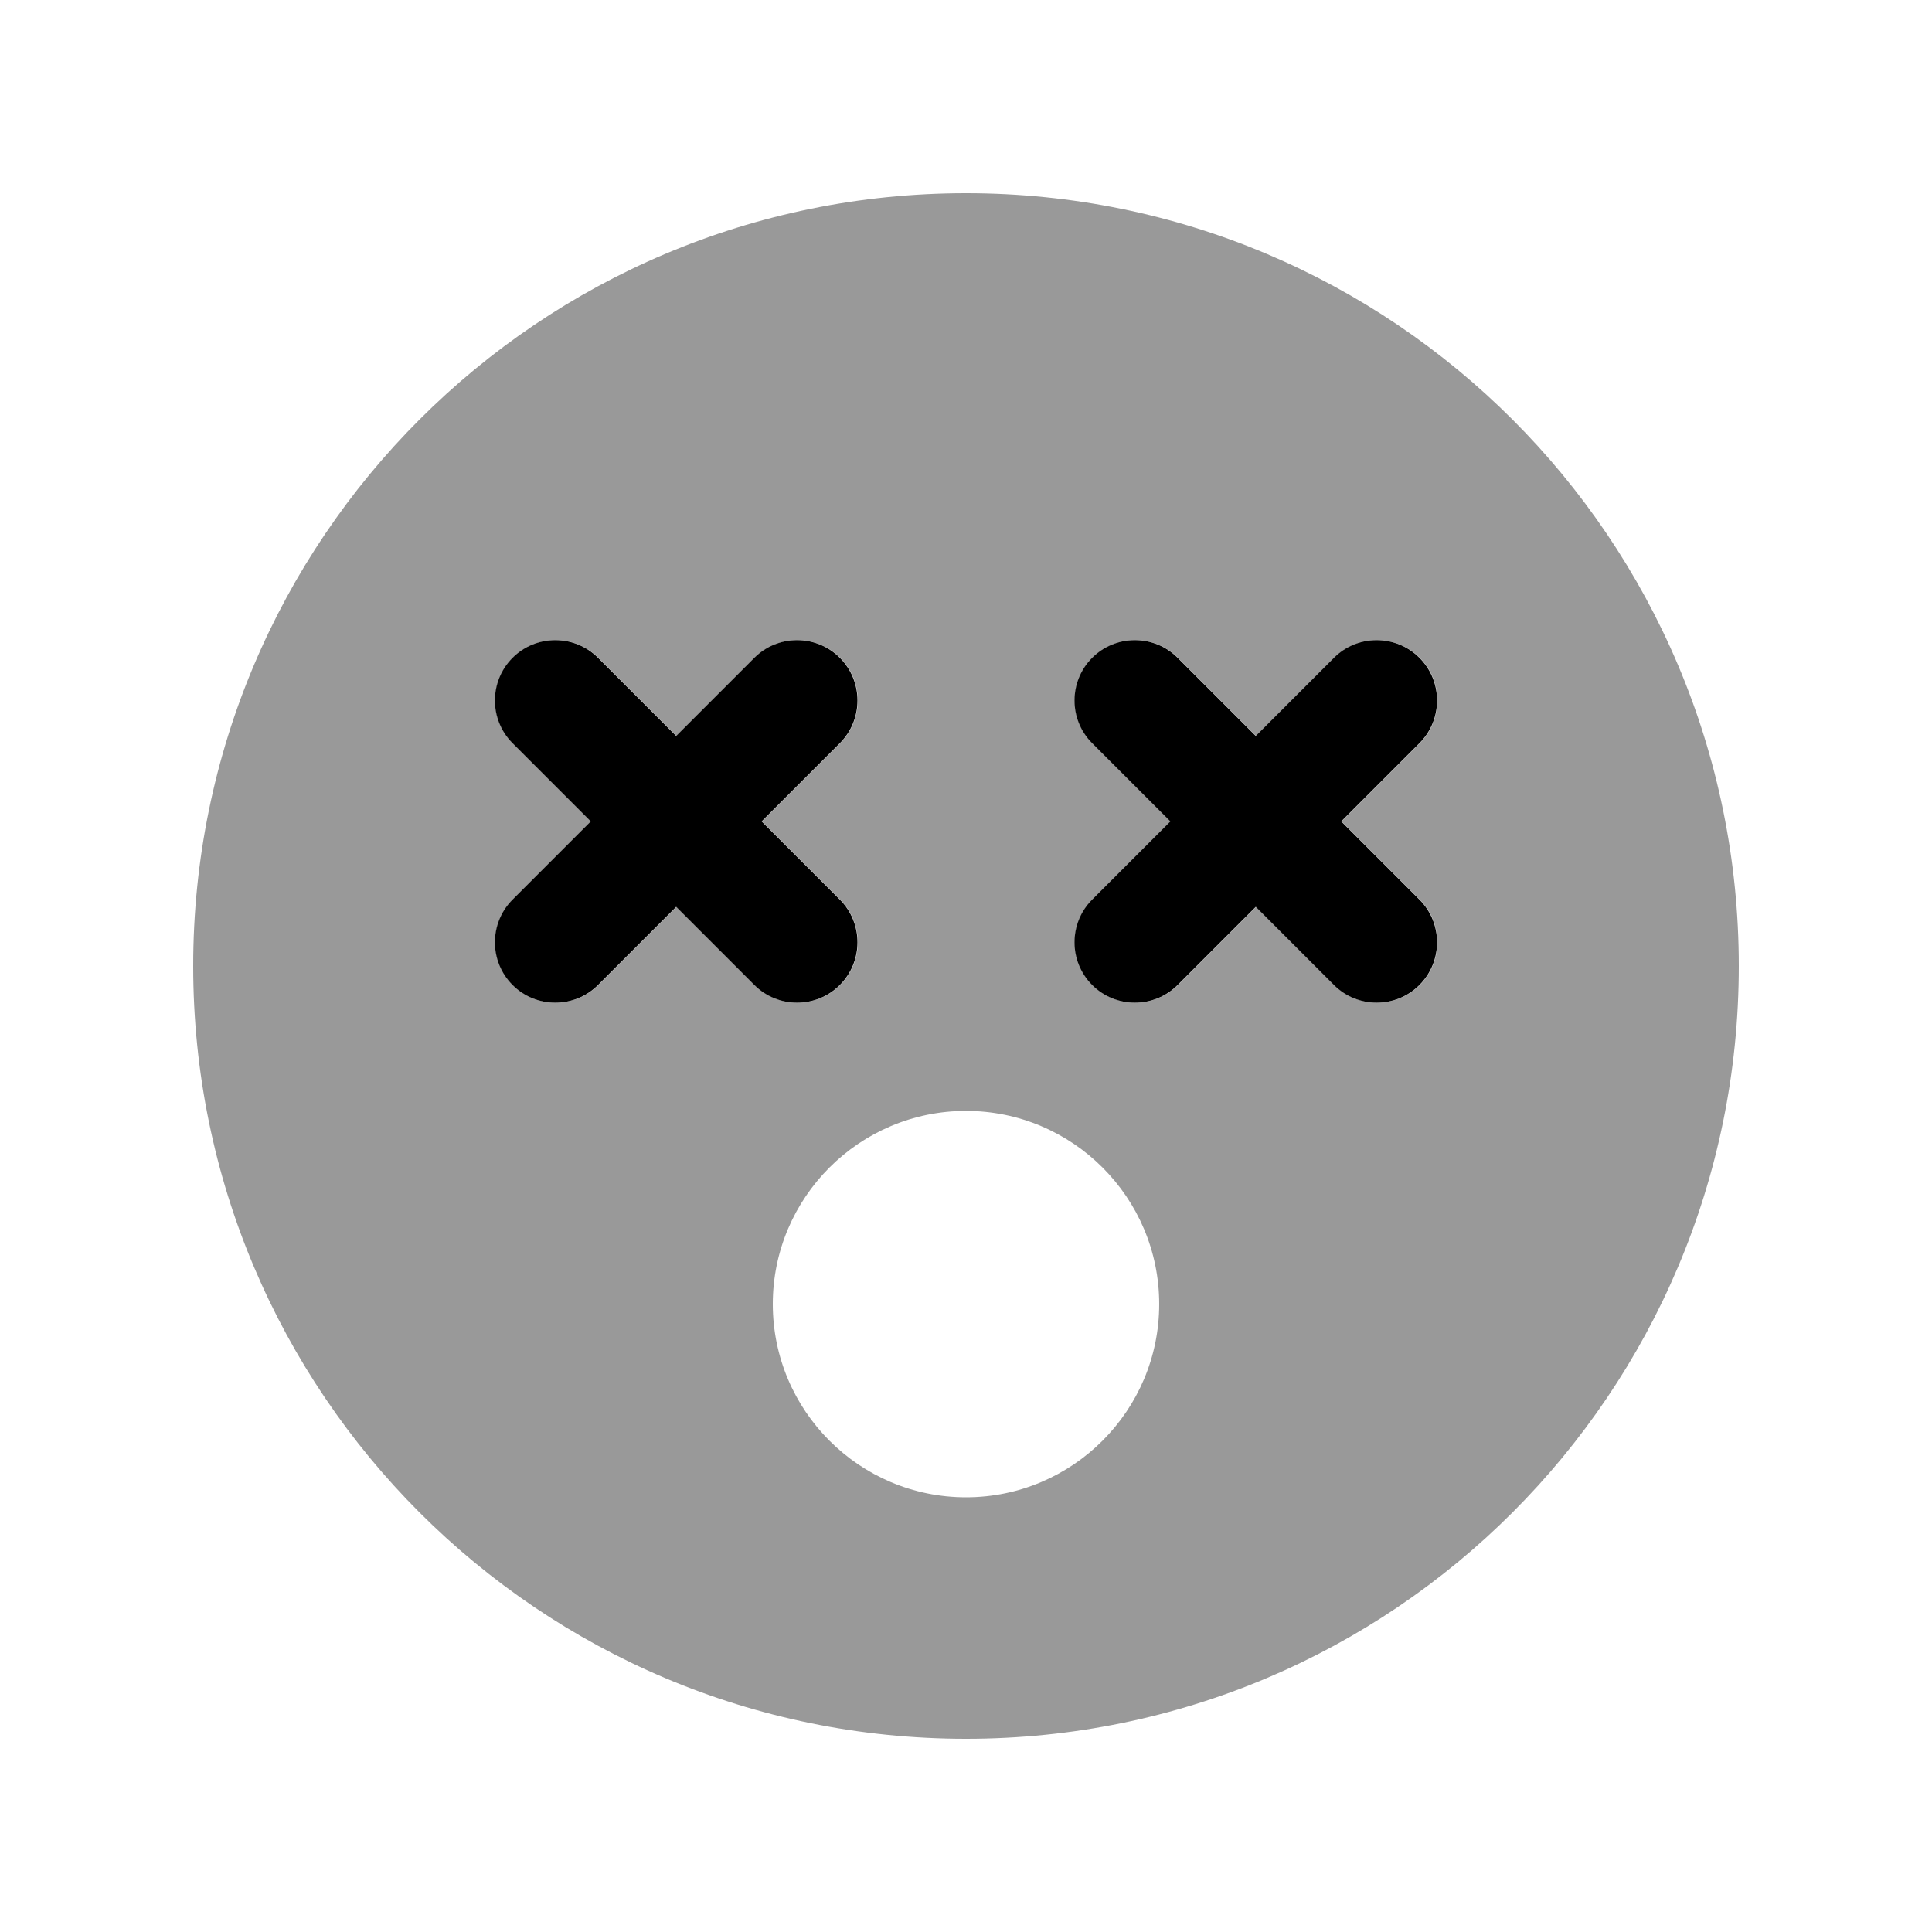 <svg xmlns="http://www.w3.org/2000/svg" viewBox="0 0 640 640"><!--! Font Awesome Pro 7.1.0 by @fontawesome - https://fontawesome.com License - https://fontawesome.com/license (Commercial License) Copyright 2025 Fonticons, Inc. --><path opacity=".4" fill="currentColor" d="M64 320C64 461.4 178.6 576 320 576C461.4 576 576 461.4 576 320C576 178.6 461.4 64 320 64C178.6 64 64 178.6 64 320zM169.9 217.9C177.7 210.1 190.4 210.1 198.2 217.9L224.1 243.8L250 217.9C257.8 210.1 270.5 210.1 278.3 217.9C286.1 225.7 286.1 238.4 278.3 246.2L252.4 272.1L278.3 298C286.1 305.8 286.1 318.5 278.3 326.3C270.5 334.1 257.8 334.1 250 326.3L224.1 300.4L198.2 326.3C190.4 334.1 177.7 334.1 169.9 326.3C162.1 318.5 162.1 305.8 169.9 298L195.8 272.1L169.9 246.2C162.1 238.4 162.1 225.7 169.9 217.9zM384 432C384 467.3 355.3 496 320 496C284.7 496 256 467.3 256 432C256 396.7 284.7 368 320 368C355.3 368 384 396.7 384 432zM361.9 217.9C369.7 210.1 382.4 210.1 390.2 217.9L416.1 243.8L442 217.9C449.8 210.1 462.5 210.1 470.3 217.9C478.1 225.7 478.1 238.4 470.3 246.2L444.4 272.1L470.3 298C478.1 305.8 478.1 318.5 470.3 326.3C462.5 334.1 449.8 334.1 442 326.3L416.1 300.4L390.2 326.3C382.4 334.1 369.7 334.1 361.9 326.3C354.1 318.5 354.1 305.8 361.9 298L387.8 272.1L361.9 246.2C354.1 238.4 354.1 225.7 361.9 217.9z"/><path fill="currentColor" d="M198.1 217.9C190.3 210.1 177.6 210.1 169.8 217.9C162 225.7 162 238.4 169.8 246.2L195.7 272.1L169.8 298C162 305.8 162 318.5 169.8 326.3C177.6 334.1 190.3 334.1 198.1 326.3L224 300.4L249.9 326.3C257.7 334.1 270.4 334.1 278.2 326.3C286 318.5 286 305.8 278.2 298L252.3 272.1L278.2 246.2C286 238.4 286 225.7 278.2 217.9C270.4 210.1 257.7 210.1 249.9 217.9L224 243.8L198.1 217.9zM361.8 217.9C354 225.7 354 238.4 361.8 246.2L387.7 272.1L361.8 298C354 305.8 354 318.5 361.8 326.3C369.6 334.1 382.3 334.1 390.1 326.3L416 300.4L441.9 326.3C449.7 334.1 462.4 334.1 470.2 326.3C478 318.5 478 305.8 470.2 298L444.3 272.1L470.2 246.2C478 238.4 478 225.7 470.2 217.9C462.4 210.1 449.7 210.1 441.9 217.9L416 243.8L390.1 217.9C382.3 210.1 369.6 210.1 361.8 217.9z"/></svg>